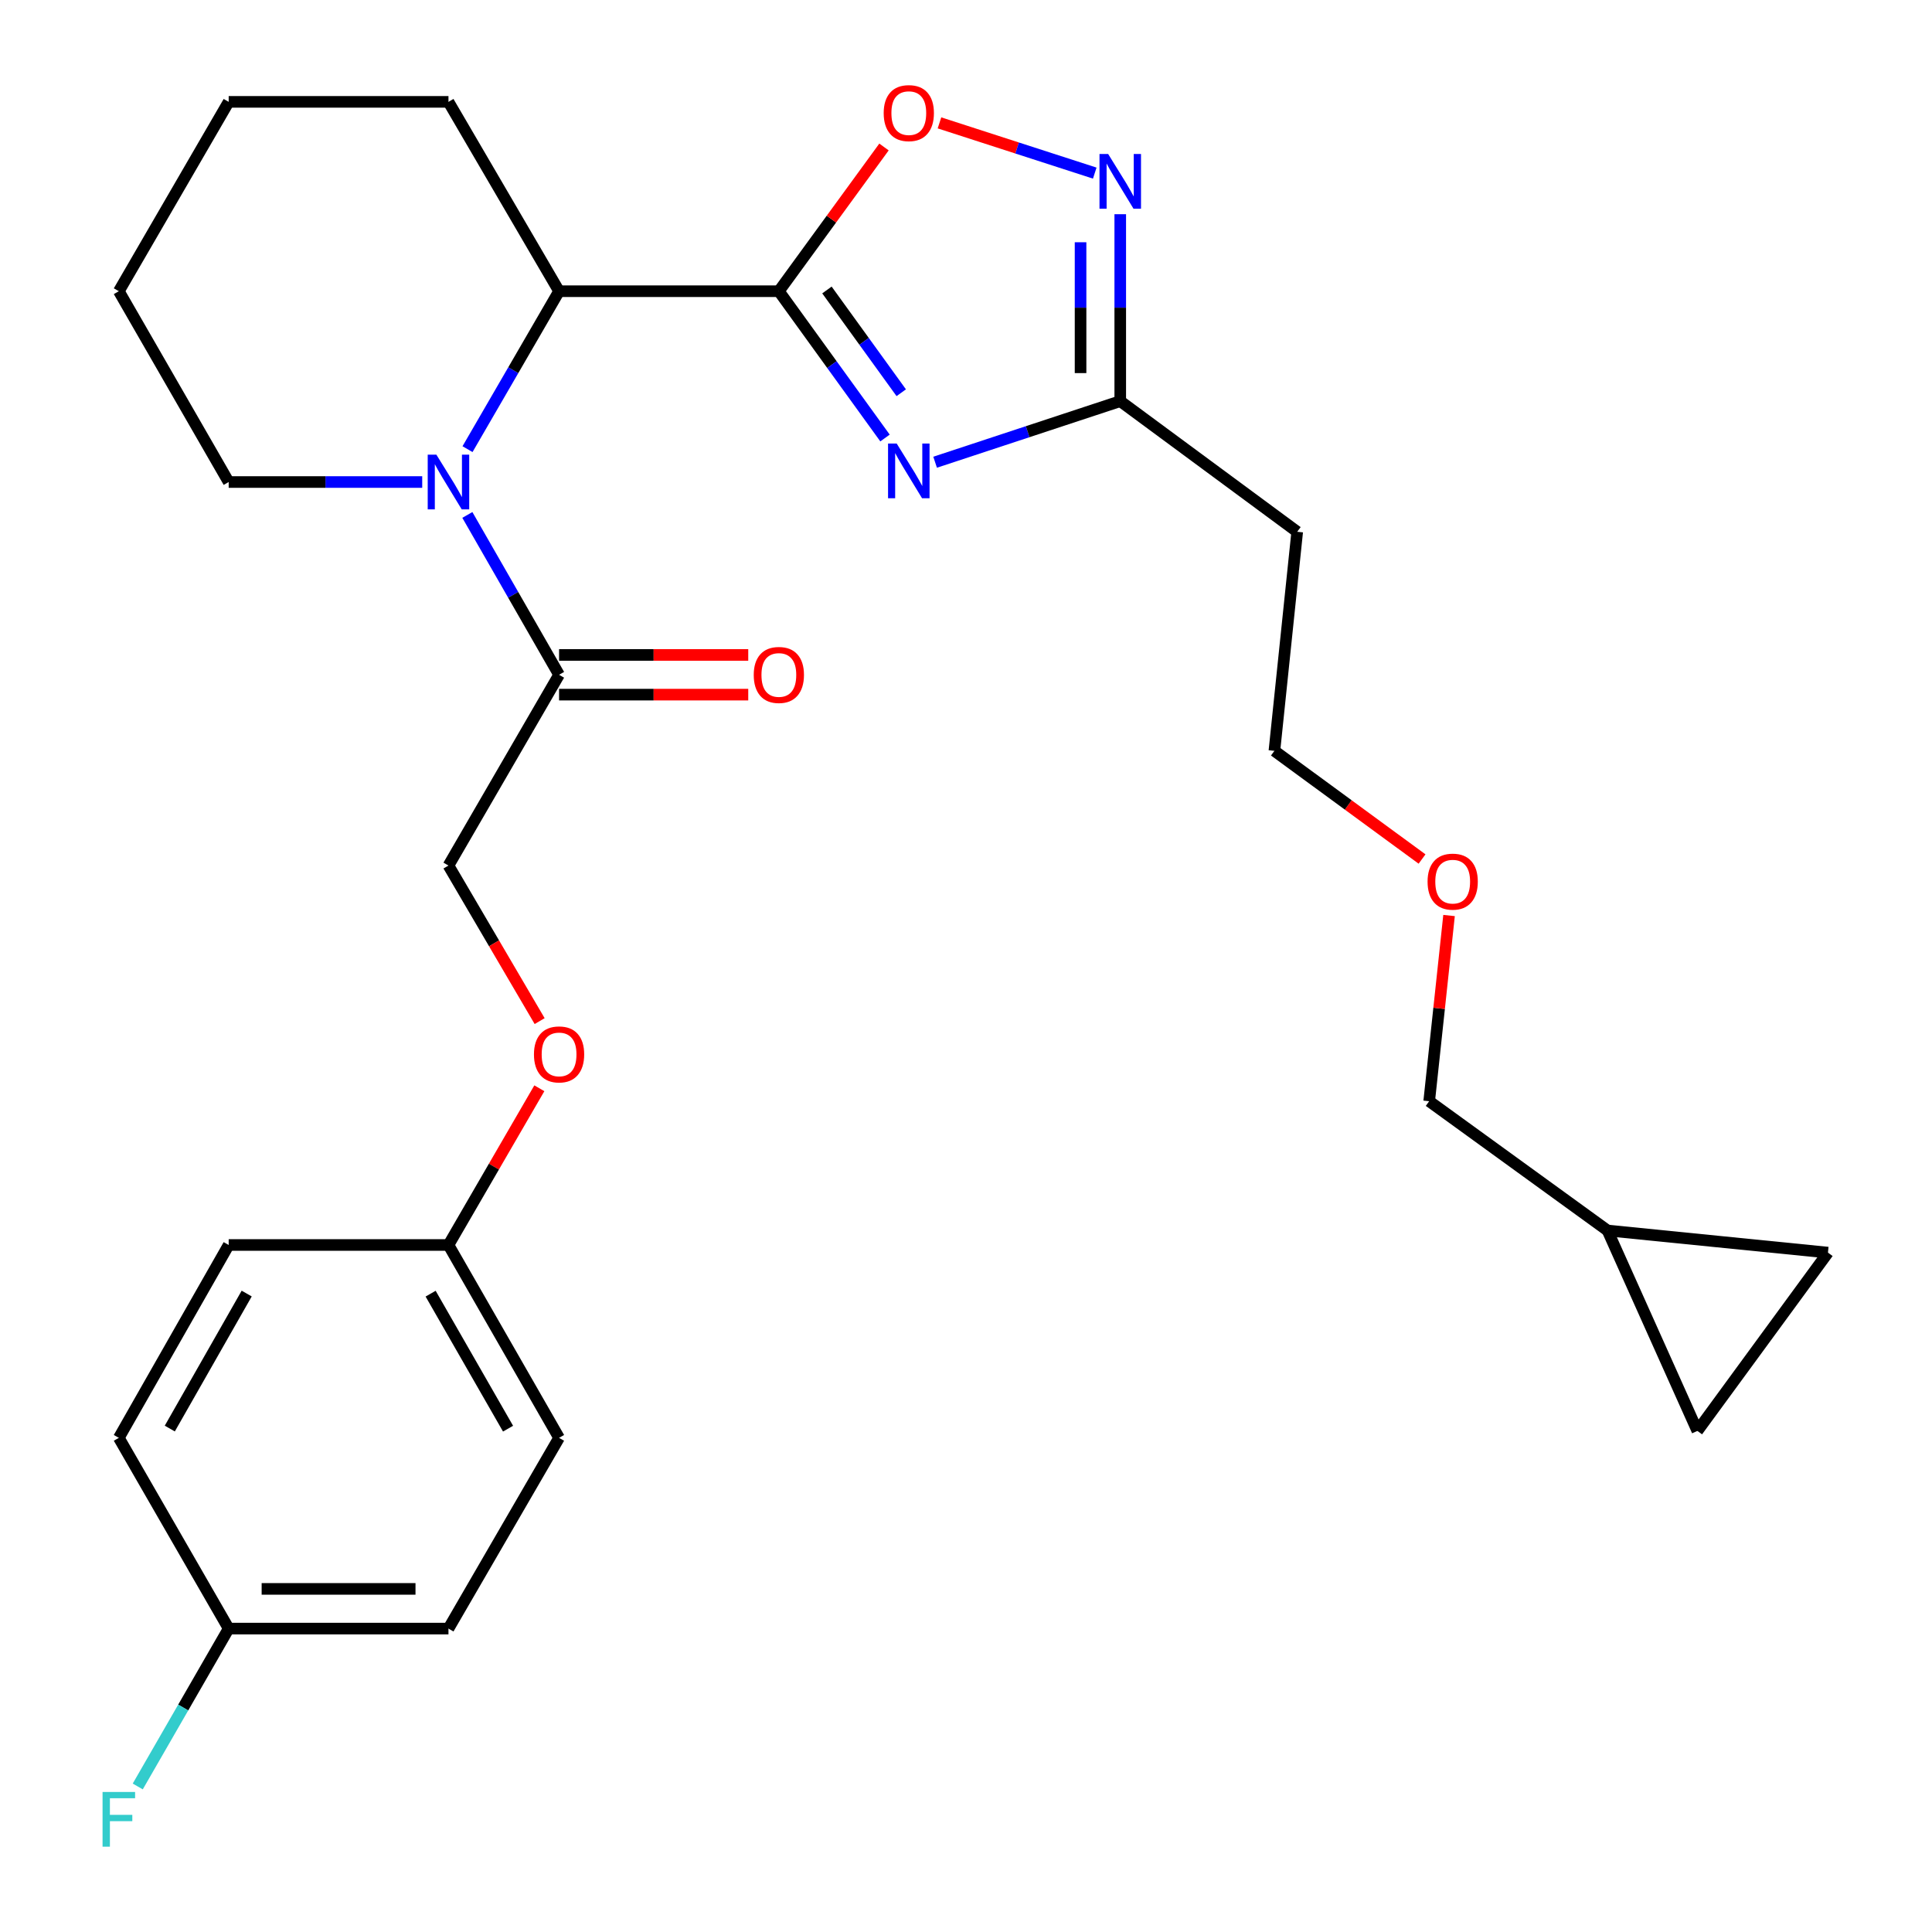 <?xml version='1.0' encoding='iso-8859-1'?>
<svg version='1.1' baseProfile='full'
              xmlns='http://www.w3.org/2000/svg'
                      xmlns:rdkit='http://www.rdkit.org/xml'
                      xmlns:xlink='http://www.w3.org/1999/xlink'
                  xml:space='preserve'
width='1000px' height='1000px' viewBox='0 0 1000 1000'>
<!-- END OF HEADER -->
<rect style='opacity:1.0;fill:#FFFFFF;stroke:none' width='1000' height='1000' x='0' y='0'> </rect>
<path class='bond-0' d='M 403.134,150.732 L 430.607,188.722' style='fill:none;fill-rule:evenodd;stroke:#000000;stroke-width:6px;stroke-linecap:butt;stroke-linejoin:miter;stroke-opacity:1' />
<path class='bond-0' d='M 430.607,188.722 L 458.08,226.712' style='fill:none;fill-rule:evenodd;stroke:#0000FF;stroke-width:6px;stroke-linecap:butt;stroke-linejoin:miter;stroke-opacity:1' />
<path class='bond-0' d='M 428.024,150.09 L 447.255,176.683' style='fill:none;fill-rule:evenodd;stroke:#000000;stroke-width:6px;stroke-linecap:butt;stroke-linejoin:miter;stroke-opacity:1' />
<path class='bond-0' d='M 447.255,176.683 L 466.485,203.276' style='fill:none;fill-rule:evenodd;stroke:#0000FF;stroke-width:6px;stroke-linecap:butt;stroke-linejoin:miter;stroke-opacity:1' />
<path class='bond-2' d='M 403.134,150.732 L 430.344,113.406' style='fill:none;fill-rule:evenodd;stroke:#000000;stroke-width:6px;stroke-linecap:butt;stroke-linejoin:miter;stroke-opacity:1' />
<path class='bond-2' d='M 430.344,113.406 L 457.554,76.079' style='fill:none;fill-rule:evenodd;stroke:#FF0000;stroke-width:6px;stroke-linecap:butt;stroke-linejoin:miter;stroke-opacity:1' />
<path class='bond-4' d='M 403.134,150.732 L 289.375,150.732' style='fill:none;fill-rule:evenodd;stroke:#000000;stroke-width:6px;stroke-linecap:butt;stroke-linejoin:miter;stroke-opacity:1' />
<path class='bond-5' d='M 484.016,239.247 L 531.928,223.438' style='fill:none;fill-rule:evenodd;stroke:#0000FF;stroke-width:6px;stroke-linecap:butt;stroke-linejoin:miter;stroke-opacity:1' />
<path class='bond-5' d='M 531.928,223.438 L 579.839,207.629' style='fill:none;fill-rule:evenodd;stroke:#000000;stroke-width:6px;stroke-linecap:butt;stroke-linejoin:miter;stroke-opacity:1' />
<path class='bond-1' d='M 241.988,232.48 L 265.682,191.606' style='fill:none;fill-rule:evenodd;stroke:#0000FF;stroke-width:6px;stroke-linecap:butt;stroke-linejoin:miter;stroke-opacity:1' />
<path class='bond-1' d='M 265.682,191.606 L 289.375,150.732' style='fill:none;fill-rule:evenodd;stroke:#000000;stroke-width:6px;stroke-linecap:butt;stroke-linejoin:miter;stroke-opacity:1' />
<path class='bond-6' d='M 241.9,266.529 L 265.638,307.9' style='fill:none;fill-rule:evenodd;stroke:#0000FF;stroke-width:6px;stroke-linecap:butt;stroke-linejoin:miter;stroke-opacity:1' />
<path class='bond-6' d='M 265.638,307.9 L 289.375,349.271' style='fill:none;fill-rule:evenodd;stroke:#000000;stroke-width:6px;stroke-linecap:butt;stroke-linejoin:miter;stroke-opacity:1' />
<path class='bond-15' d='M 218.541,249.494 L 168.454,249.494' style='fill:none;fill-rule:evenodd;stroke:#0000FF;stroke-width:6px;stroke-linecap:butt;stroke-linejoin:miter;stroke-opacity:1' />
<path class='bond-15' d='M 168.454,249.494 L 118.366,249.494' style='fill:none;fill-rule:evenodd;stroke:#000000;stroke-width:6px;stroke-linecap:butt;stroke-linejoin:miter;stroke-opacity:1' />
<path class='bond-3' d='M 486.27,63.6 L 526.456,76.6' style='fill:none;fill-rule:evenodd;stroke:#FF0000;stroke-width:6px;stroke-linecap:butt;stroke-linejoin:miter;stroke-opacity:1' />
<path class='bond-3' d='M 526.456,76.6 L 566.641,89.6' style='fill:none;fill-rule:evenodd;stroke:#0000FF;stroke-width:6px;stroke-linecap:butt;stroke-linejoin:miter;stroke-opacity:1' />
<path class='bond-28' d='M 579.839,110.874 L 579.839,159.251' style='fill:none;fill-rule:evenodd;stroke:#0000FF;stroke-width:6px;stroke-linecap:butt;stroke-linejoin:miter;stroke-opacity:1' />
<path class='bond-28' d='M 579.839,159.251 L 579.839,207.629' style='fill:none;fill-rule:evenodd;stroke:#000000;stroke-width:6px;stroke-linecap:butt;stroke-linejoin:miter;stroke-opacity:1' />
<path class='bond-28' d='M 559.295,125.387 L 559.295,159.251' style='fill:none;fill-rule:evenodd;stroke:#0000FF;stroke-width:6px;stroke-linecap:butt;stroke-linejoin:miter;stroke-opacity:1' />
<path class='bond-28' d='M 559.295,159.251 L 559.295,193.115' style='fill:none;fill-rule:evenodd;stroke:#000000;stroke-width:6px;stroke-linecap:butt;stroke-linejoin:miter;stroke-opacity:1' />
<path class='bond-22' d='M 289.375,150.732 L 232.125,52.724' style='fill:none;fill-rule:evenodd;stroke:#000000;stroke-width:6px;stroke-linecap:butt;stroke-linejoin:miter;stroke-opacity:1' />
<path class='bond-10' d='M 579.839,207.629 L 671.433,275.243' style='fill:none;fill-rule:evenodd;stroke:#000000;stroke-width:6px;stroke-linecap:butt;stroke-linejoin:miter;stroke-opacity:1' />
<path class='bond-11' d='M 289.375,349.271 L 232.125,448.01' style='fill:none;fill-rule:evenodd;stroke:#000000;stroke-width:6px;stroke-linecap:butt;stroke-linejoin:miter;stroke-opacity:1' />
<path class='bond-12' d='M 289.375,359.543 L 338.333,359.543' style='fill:none;fill-rule:evenodd;stroke:#000000;stroke-width:6px;stroke-linecap:butt;stroke-linejoin:miter;stroke-opacity:1' />
<path class='bond-12' d='M 338.333,359.543 L 387.29,359.543' style='fill:none;fill-rule:evenodd;stroke:#FF0000;stroke-width:6px;stroke-linecap:butt;stroke-linejoin:miter;stroke-opacity:1' />
<path class='bond-12' d='M 289.375,338.999 L 338.333,338.999' style='fill:none;fill-rule:evenodd;stroke:#000000;stroke-width:6px;stroke-linecap:butt;stroke-linejoin:miter;stroke-opacity:1' />
<path class='bond-12' d='M 338.333,338.999 L 387.29,338.999' style='fill:none;fill-rule:evenodd;stroke:#FF0000;stroke-width:6px;stroke-linecap:butt;stroke-linejoin:miter;stroke-opacity:1' />
<path class='bond-7' d='M 878.566,740.642 L 832.056,636.904' style='fill:none;fill-rule:evenodd;stroke:#000000;stroke-width:6px;stroke-linecap:butt;stroke-linejoin:miter;stroke-opacity:1' />
<path class='bond-31' d='M 878.566,740.642 L 946.146,648.352' style='fill:none;fill-rule:evenodd;stroke:#000000;stroke-width:6px;stroke-linecap:butt;stroke-linejoin:miter;stroke-opacity:1' />
<path class='bond-8' d='M 946.146,648.352 L 832.056,636.904' style='fill:none;fill-rule:evenodd;stroke:#000000;stroke-width:6px;stroke-linecap:butt;stroke-linejoin:miter;stroke-opacity:1' />
<path class='bond-9' d='M 832.056,636.904 L 739.743,569.986' style='fill:none;fill-rule:evenodd;stroke:#000000;stroke-width:6px;stroke-linecap:butt;stroke-linejoin:miter;stroke-opacity:1' />
<path class='bond-25' d='M 671.433,275.243 L 659.631,388.636' style='fill:none;fill-rule:evenodd;stroke:#000000;stroke-width:6px;stroke-linecap:butt;stroke-linejoin:miter;stroke-opacity:1' />
<path class='bond-13' d='M 232.125,448.01 L 255.724,488.268' style='fill:none;fill-rule:evenodd;stroke:#000000;stroke-width:6px;stroke-linecap:butt;stroke-linejoin:miter;stroke-opacity:1' />
<path class='bond-13' d='M 255.724,488.268 L 279.322,528.525' style='fill:none;fill-rule:evenodd;stroke:#FF0000;stroke-width:6px;stroke-linecap:butt;stroke-linejoin:miter;stroke-opacity:1' />
<path class='bond-14' d='M 279.162,563.289 L 255.643,603.846' style='fill:none;fill-rule:evenodd;stroke:#FF0000;stroke-width:6px;stroke-linecap:butt;stroke-linejoin:miter;stroke-opacity:1' />
<path class='bond-14' d='M 255.643,603.846 L 232.125,644.403' style='fill:none;fill-rule:evenodd;stroke:#000000;stroke-width:6px;stroke-linecap:butt;stroke-linejoin:miter;stroke-opacity:1' />
<path class='bond-18' d='M 232.125,644.403 L 118.366,644.403' style='fill:none;fill-rule:evenodd;stroke:#000000;stroke-width:6px;stroke-linecap:butt;stroke-linejoin:miter;stroke-opacity:1' />
<path class='bond-19' d='M 232.125,644.403 L 289.375,744.226' style='fill:none;fill-rule:evenodd;stroke:#000000;stroke-width:6px;stroke-linecap:butt;stroke-linejoin:miter;stroke-opacity:1' />
<path class='bond-19' d='M 222.891,669.597 L 262.966,739.473' style='fill:none;fill-rule:evenodd;stroke:#000000;stroke-width:6px;stroke-linecap:butt;stroke-linejoin:miter;stroke-opacity:1' />
<path class='bond-29' d='M 118.366,249.494 L 61.504,150.732' style='fill:none;fill-rule:evenodd;stroke:#000000;stroke-width:6px;stroke-linecap:butt;stroke-linejoin:miter;stroke-opacity:1' />
<path class='bond-16' d='M 118.366,842.953 L 232.125,842.953' style='fill:none;fill-rule:evenodd;stroke:#000000;stroke-width:6px;stroke-linecap:butt;stroke-linejoin:miter;stroke-opacity:1' />
<path class='bond-16' d='M 135.43,822.409 L 215.061,822.409' style='fill:none;fill-rule:evenodd;stroke:#000000;stroke-width:6px;stroke-linecap:butt;stroke-linejoin:miter;stroke-opacity:1' />
<path class='bond-17' d='M 118.366,842.953 L 94.833,883.813' style='fill:none;fill-rule:evenodd;stroke:#000000;stroke-width:6px;stroke-linecap:butt;stroke-linejoin:miter;stroke-opacity:1' />
<path class='bond-17' d='M 94.833,883.813 L 71.3,924.672' style='fill:none;fill-rule:evenodd;stroke:#33CCCC;stroke-width:6px;stroke-linecap:butt;stroke-linejoin:miter;stroke-opacity:1' />
<path class='bond-30' d='M 118.366,842.953 L 61.504,744.226' style='fill:none;fill-rule:evenodd;stroke:#000000;stroke-width:6px;stroke-linecap:butt;stroke-linejoin:miter;stroke-opacity:1' />
<path class='bond-20' d='M 118.366,644.403 L 61.504,744.226' style='fill:none;fill-rule:evenodd;stroke:#000000;stroke-width:6px;stroke-linecap:butt;stroke-linejoin:miter;stroke-opacity:1' />
<path class='bond-20' d='M 127.688,669.545 L 87.884,739.421' style='fill:none;fill-rule:evenodd;stroke:#000000;stroke-width:6px;stroke-linecap:butt;stroke-linejoin:miter;stroke-opacity:1' />
<path class='bond-21' d='M 289.375,744.226 L 232.125,842.953' style='fill:none;fill-rule:evenodd;stroke:#000000;stroke-width:6px;stroke-linecap:butt;stroke-linejoin:miter;stroke-opacity:1' />
<path class='bond-27' d='M 232.125,52.724 L 118.366,52.724' style='fill:none;fill-rule:evenodd;stroke:#000000;stroke-width:6px;stroke-linecap:butt;stroke-linejoin:miter;stroke-opacity:1' />
<path class='bond-23' d='M 739.743,569.986 L 744.884,521.928' style='fill:none;fill-rule:evenodd;stroke:#000000;stroke-width:6px;stroke-linecap:butt;stroke-linejoin:miter;stroke-opacity:1' />
<path class='bond-23' d='M 744.884,521.928 L 750.025,473.87' style='fill:none;fill-rule:evenodd;stroke:#FF0000;stroke-width:6px;stroke-linecap:butt;stroke-linejoin:miter;stroke-opacity:1' />
<path class='bond-24' d='M 736.05,444.629 L 697.841,416.633' style='fill:none;fill-rule:evenodd;stroke:#FF0000;stroke-width:6px;stroke-linecap:butt;stroke-linejoin:miter;stroke-opacity:1' />
<path class='bond-24' d='M 697.841,416.633 L 659.631,388.636' style='fill:none;fill-rule:evenodd;stroke:#000000;stroke-width:6px;stroke-linecap:butt;stroke-linejoin:miter;stroke-opacity:1' />
<path class='bond-26' d='M 61.504,150.732 L 118.366,52.724' style='fill:none;fill-rule:evenodd;stroke:#000000;stroke-width:6px;stroke-linecap:butt;stroke-linejoin:miter;stroke-opacity:1' />
<path  class='atom-1' d='M 464.135 229.581
L 473.415 244.581
Q 474.335 246.061, 475.815 248.741
Q 477.295 251.421, 477.375 251.581
L 477.375 229.581
L 481.135 229.581
L 481.135 257.901
L 477.255 257.901
L 467.295 241.501
Q 466.135 239.581, 464.895 237.381
Q 463.695 235.181, 463.335 234.501
L 463.335 257.901
L 459.655 257.901
L 459.655 229.581
L 464.135 229.581
' fill='#0000FF'/>
<path  class='atom-2' d='M 225.865 235.334
L 235.145 250.334
Q 236.065 251.814, 237.545 254.494
Q 239.025 257.174, 239.105 257.334
L 239.105 235.334
L 242.865 235.334
L 242.865 263.654
L 238.985 263.654
L 229.025 247.254
Q 227.865 245.334, 226.625 243.134
Q 225.425 240.934, 225.065 240.254
L 225.065 263.654
L 221.385 263.654
L 221.385 235.334
L 225.865 235.334
' fill='#0000FF'/>
<path  class='atom-3' d='M 457.395 58.545
Q 457.395 51.745, 460.755 47.945
Q 464.115 44.145, 470.395 44.145
Q 476.675 44.145, 480.035 47.945
Q 483.395 51.745, 483.395 58.545
Q 483.395 65.425, 479.995 69.345
Q 476.595 73.225, 470.395 73.225
Q 464.155 73.225, 460.755 69.345
Q 457.395 65.465, 457.395 58.545
M 470.395 70.025
Q 474.715 70.025, 477.035 67.145
Q 479.395 64.225, 479.395 58.545
Q 479.395 52.985, 477.035 50.185
Q 474.715 47.345, 470.395 47.345
Q 466.075 47.345, 463.715 50.145
Q 461.395 52.945, 461.395 58.545
Q 461.395 64.265, 463.715 67.145
Q 466.075 70.025, 470.395 70.025
' fill='#FF0000'/>
<path  class='atom-4' d='M 573.579 79.71
L 582.859 94.71
Q 583.779 96.19, 585.259 98.87
Q 586.739 101.55, 586.819 101.71
L 586.819 79.71
L 590.579 79.71
L 590.579 108.03
L 586.699 108.03
L 576.739 91.63
Q 575.579 89.71, 574.339 87.51
Q 573.139 85.31, 572.779 84.63
L 572.779 108.03
L 569.099 108.03
L 569.099 79.71
L 573.579 79.71
' fill='#0000FF'/>
<path  class='atom-13' d='M 390.134 349.351
Q 390.134 342.551, 393.494 338.751
Q 396.854 334.951, 403.134 334.951
Q 409.414 334.951, 412.774 338.751
Q 416.134 342.551, 416.134 349.351
Q 416.134 356.231, 412.734 360.151
Q 409.334 364.031, 403.134 364.031
Q 396.894 364.031, 393.494 360.151
Q 390.134 356.271, 390.134 349.351
M 403.134 360.831
Q 407.454 360.831, 409.774 357.951
Q 412.134 355.031, 412.134 349.351
Q 412.134 343.791, 409.774 340.991
Q 407.454 338.151, 403.134 338.151
Q 398.814 338.151, 396.454 340.951
Q 394.134 343.751, 394.134 349.351
Q 394.134 355.071, 396.454 357.951
Q 398.814 360.831, 403.134 360.831
' fill='#FF0000'/>
<path  class='atom-14' d='M 276.375 545.756
Q 276.375 538.956, 279.735 535.156
Q 283.095 531.356, 289.375 531.356
Q 295.655 531.356, 299.015 535.156
Q 302.375 538.956, 302.375 545.756
Q 302.375 552.636, 298.975 556.556
Q 295.575 560.436, 289.375 560.436
Q 283.135 560.436, 279.735 556.556
Q 276.375 552.676, 276.375 545.756
M 289.375 557.236
Q 293.695 557.236, 296.015 554.356
Q 298.375 551.436, 298.375 545.756
Q 298.375 540.196, 296.015 537.396
Q 293.695 534.556, 289.375 534.556
Q 285.055 534.556, 282.695 537.356
Q 280.375 540.156, 280.375 545.756
Q 280.375 551.476, 282.695 554.356
Q 285.055 557.236, 289.375 557.236
' fill='#FF0000'/>
<path  class='atom-18' d='M 53.084 927.521
L 69.924 927.521
L 69.924 930.761
L 56.884 930.761
L 56.884 939.361
L 68.484 939.361
L 68.484 942.641
L 56.884 942.641
L 56.884 955.841
L 53.084 955.841
L 53.084 927.521
' fill='#33CCCC'/>
<path  class='atom-25' d='M 738.91 456.33
Q 738.91 449.53, 742.27 445.73
Q 745.63 441.93, 751.91 441.93
Q 758.19 441.93, 761.55 445.73
Q 764.91 449.53, 764.91 456.33
Q 764.91 463.21, 761.51 467.13
Q 758.11 471.01, 751.91 471.01
Q 745.67 471.01, 742.27 467.13
Q 738.91 463.25, 738.91 456.33
M 751.91 467.81
Q 756.23 467.81, 758.55 464.93
Q 760.91 462.01, 760.91 456.33
Q 760.91 450.77, 758.55 447.97
Q 756.23 445.13, 751.91 445.13
Q 747.59 445.13, 745.23 447.93
Q 742.91 450.73, 742.91 456.33
Q 742.91 462.05, 745.23 464.93
Q 747.59 467.81, 751.91 467.81
' fill='#FF0000'/>
</svg>
